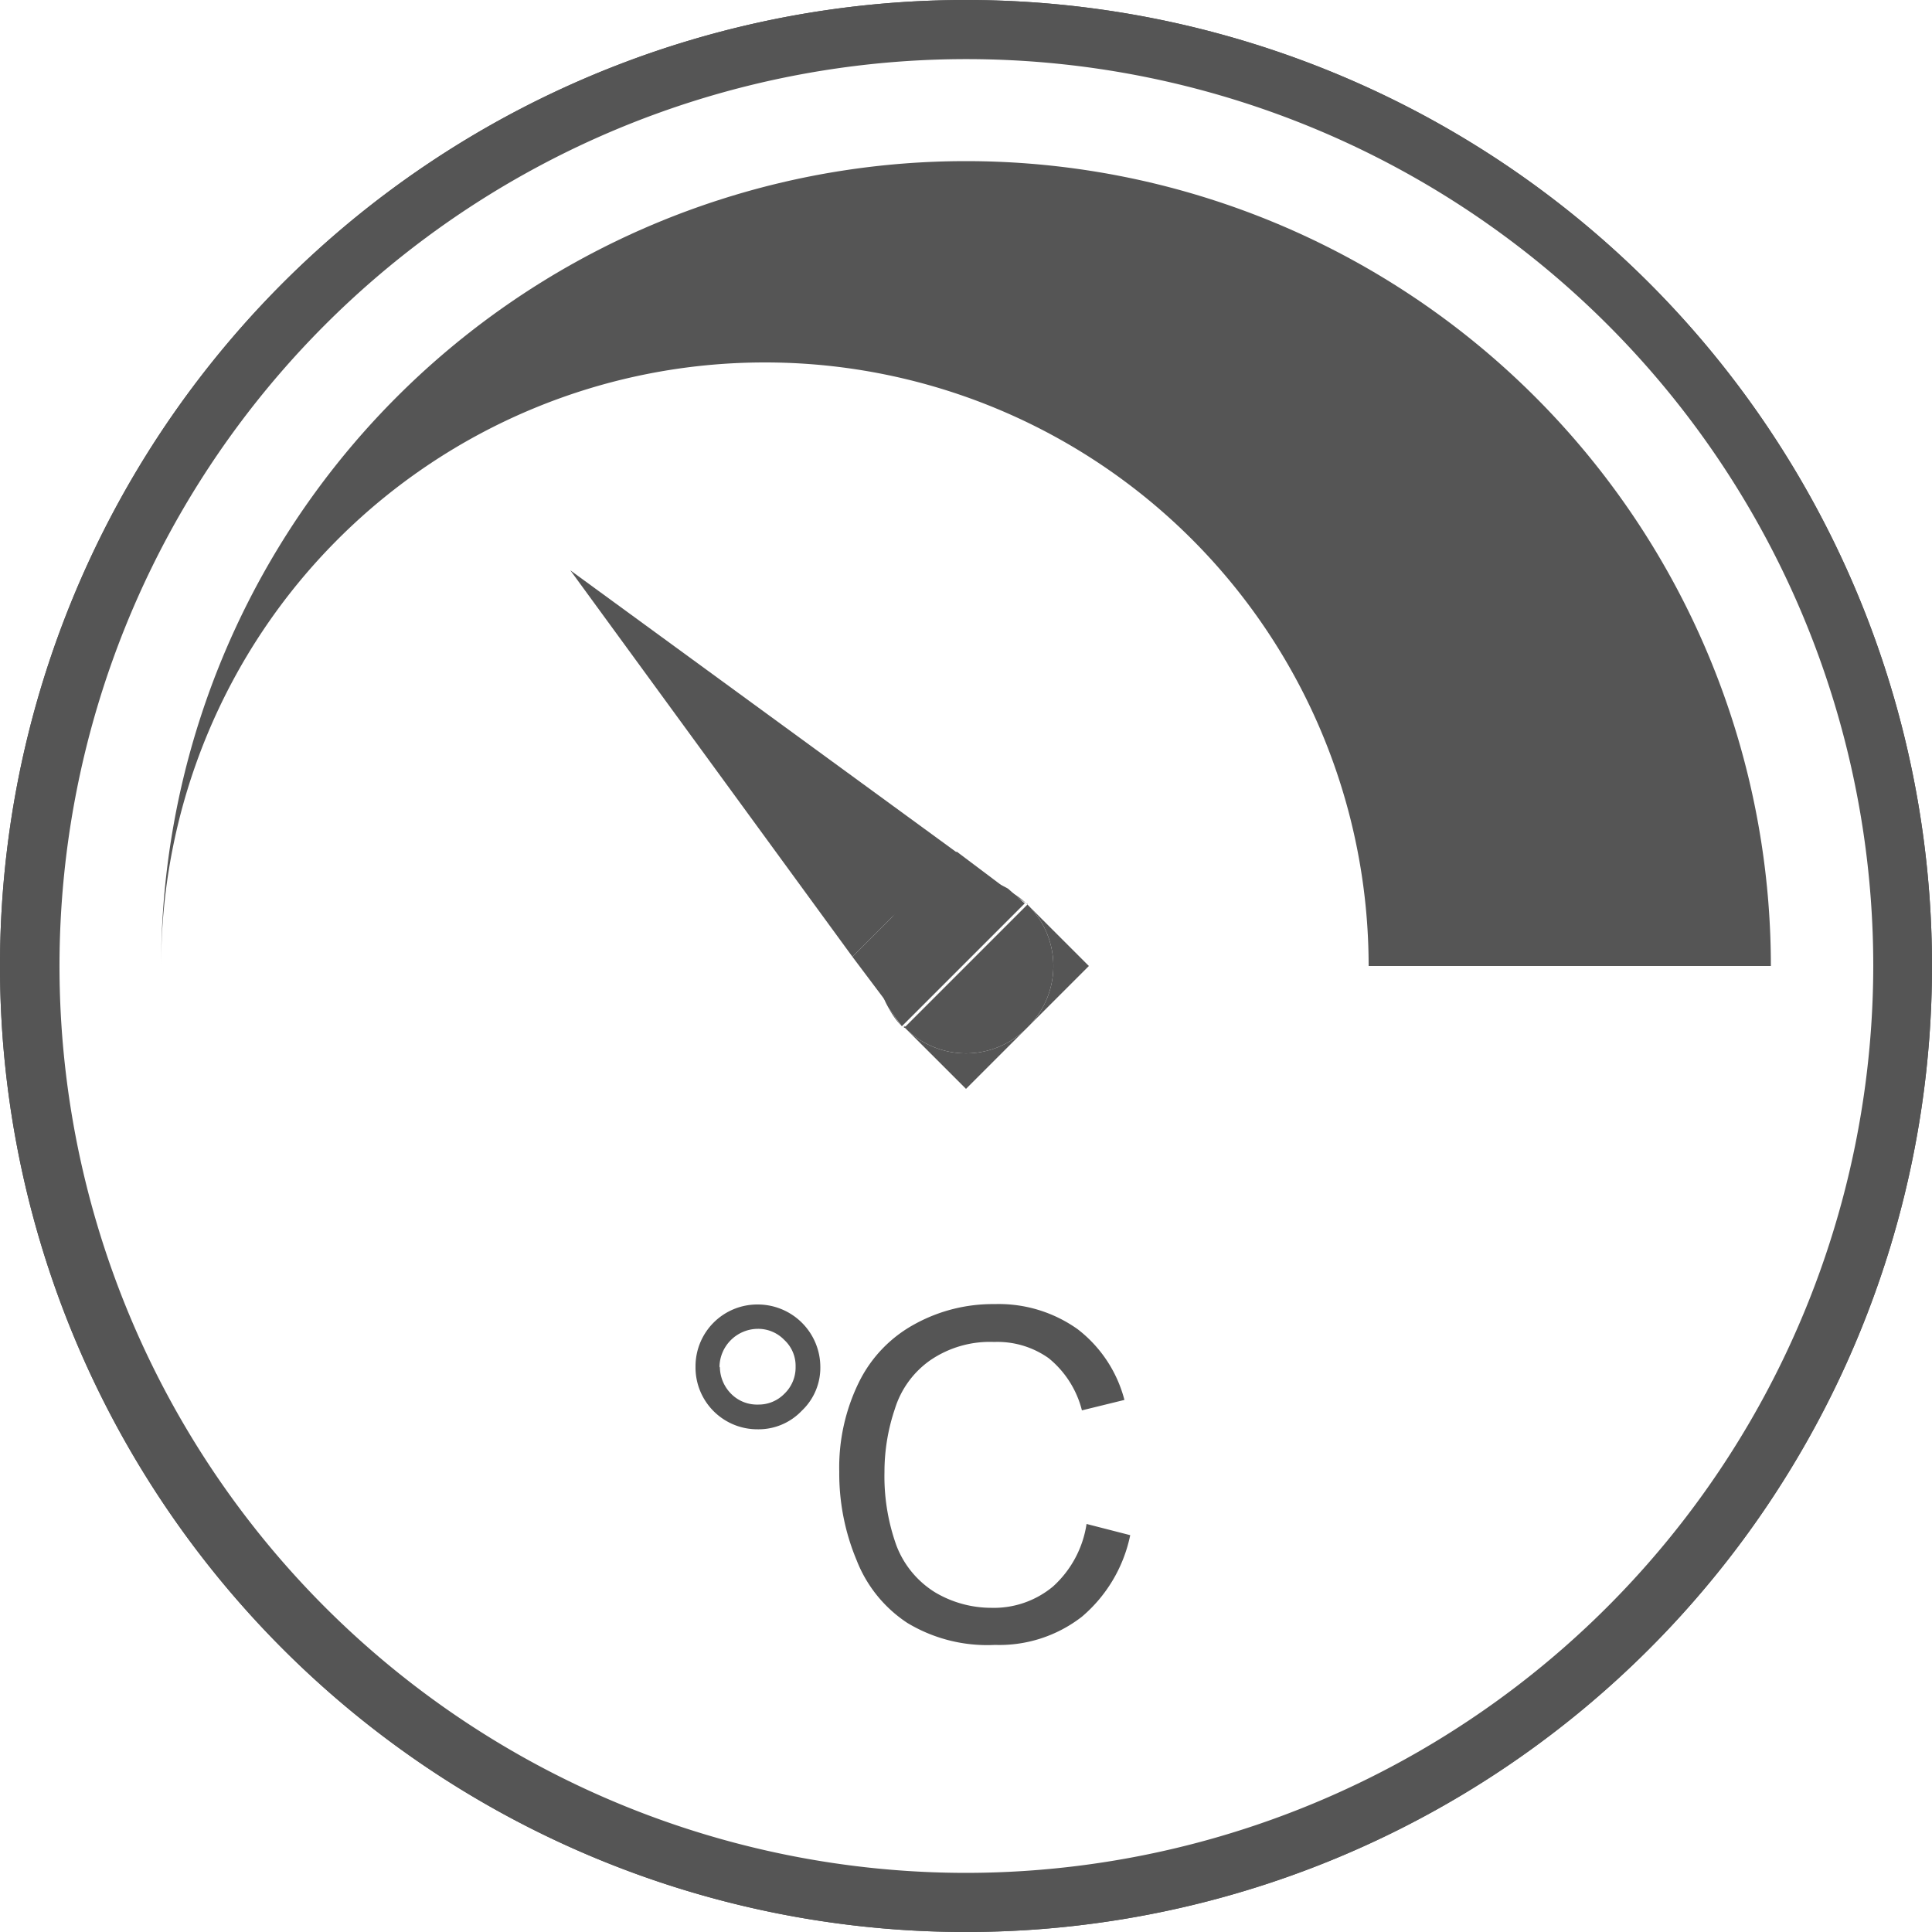 <svg xmlns="http://www.w3.org/2000/svg" viewBox="0 0 50 50"><defs><style>.cls-1{fill:#555;}.cls-2{fill:none;}</style></defs><title>Temperaturerfassung</title><g id="Layer_2" data-name="Layer 2"><g id="Temperaturerfassung"><path class="cls-1" d="M19.79,9.38A15.62,15.62,0,0,1,35.42,25H45.83A20.83,20.83,0,0,0,4.17,25,15.62,15.62,0,0,1,19.79,9.38Z"/><path class="cls-1" d="M18,35.37a1.6,1.6,0,0,1,1.61-1.61,1.62,1.62,0,0,1,1.62,1.61,1.53,1.53,0,0,1-.48,1.14,1.54,1.54,0,0,1-1.14.48A1.6,1.6,0,0,1,18,35.37Zm.63,0a1,1,0,0,0,.29.7.94.94,0,0,0,.7.28.93.93,0,0,0,.68-.28.94.94,0,0,0,.29-.7.91.91,0,0,0-.29-.69.94.94,0,0,0-.68-.29,1,1,0,0,0-1,1Z"/><path class="cls-1" d="M28.12,39.44l1.13.29A3.76,3.76,0,0,1,28,41.84a3.48,3.48,0,0,1-2.25.73A4,4,0,0,1,23.48,42a3.43,3.43,0,0,1-1.31-1.62,5.81,5.81,0,0,1-.45-2.29,5,5,0,0,1,.51-2.32,3.43,3.43,0,0,1,1.44-1.5,4.19,4.19,0,0,1,2.07-.52,3.52,3.52,0,0,1,2.15.65,3.38,3.38,0,0,1,1.21,1.83L28,36.5a2.54,2.54,0,0,0-.86-1.35,2.29,2.29,0,0,0-1.41-.42,2.73,2.73,0,0,0-1.65.47,2.4,2.4,0,0,0-.92,1.26,5.08,5.08,0,0,0-.27,1.64,5.29,5.29,0,0,0,.31,1.9,2.45,2.45,0,0,0,1,1.21,2.85,2.85,0,0,0,1.45.4,2.39,2.39,0,0,0,1.6-.55A2.73,2.73,0,0,0,28.12,39.44Z"/><path class="cls-1" d="M25,0A25,25,0,1,0,50,25,25,25,0,0,0,25,0Zm0,48.47A23.47,23.47,0,1,1,48.48,25,23.5,23.5,0,0,1,25,48.47Z"/><path class="cls-1" d="M25,0A25,25,0,1,0,50,25,25,25,0,0,0,25,0Zm0,48.61A23.61,23.61,0,1,1,48.61,25,23.63,23.63,0,0,1,25,48.61Z"/><path class="cls-2" d="M25,1.39A23.61,23.61,0,1,0,48.61,25,23.63,23.63,0,0,0,25,1.39Zm1.54,25.25L25,28.18l-1.54-1.54-.06,0,0-.06L21.82,25l.24-.24-7.3-10,10,7.3.24-.24,1.54,1.54.1.1L28.18,25l-1.54,1.54Z"/><path class="cls-1" d="M23.36,26.54l0,.06,0,0Z"/><path class="cls-1" d="M23.4,26.6l.06,0-.05-.05Z"/><path class="cls-1" d="M26.6,23.4h0l.05.05-.1-.1,0,0Z"/><path class="cls-1" d="M26.64,26.54l-.1.1Z"/><path class="cls-1" d="M23.46,23.36l1.3-1.3-10-7.3,7.3,10,1.3-1.3Z"/><path class="cls-1" d="M23.36,23.46l.1-.1Z"/><polygon class="cls-1" points="23.38 26.56 23.4 26.6 23.41 26.59 23.38 26.56"/><polygon class="cls-1" points="26.56 23.38 26.59 23.41 26.6 23.4 26.56 23.38"/><path class="cls-1" d="M26.64,23.46a2.22,2.22,0,0,1,0,3.08L28.18,25Z"/><path class="cls-1" d="M23.46,26.64,25,28.18l1.54-1.54a2.22,2.22,0,0,1-3.08,0Z"/><path class="cls-1" d="M26.64,23.46l-.05-.05-3.18,3.18.05.05a2.22,2.22,0,0,0,3.08,0l.1-.1a2.22,2.22,0,0,0,0-3.08Z"/><path class="cls-1" d="M23,26.09a2,2,0,0,0,.32.45l0,0Z"/><path class="cls-1" d="M26.56,23.38l0,0a2,2,0,0,0-.45-.32Z"/><path class="cls-1" d="M25,22.74a2.22,2.22,0,0,1,1.09.3l-1.33-1-1.3,1.3A2.23,2.23,0,0,1,25,22.74Z"/><path class="cls-1" d="M22.74,25a2.23,2.23,0,0,1,.62-1.54l-1.3,1.3,1,1.33A2.22,2.22,0,0,1,22.74,25Z"/><path class="cls-1" d="M26.09,23a2.19,2.19,0,0,0-2.63.32l-.1.1A2.19,2.19,0,0,0,23,26.09l.34.47,0,0,3.18-3.18,0,0Z"/></g></g></svg>